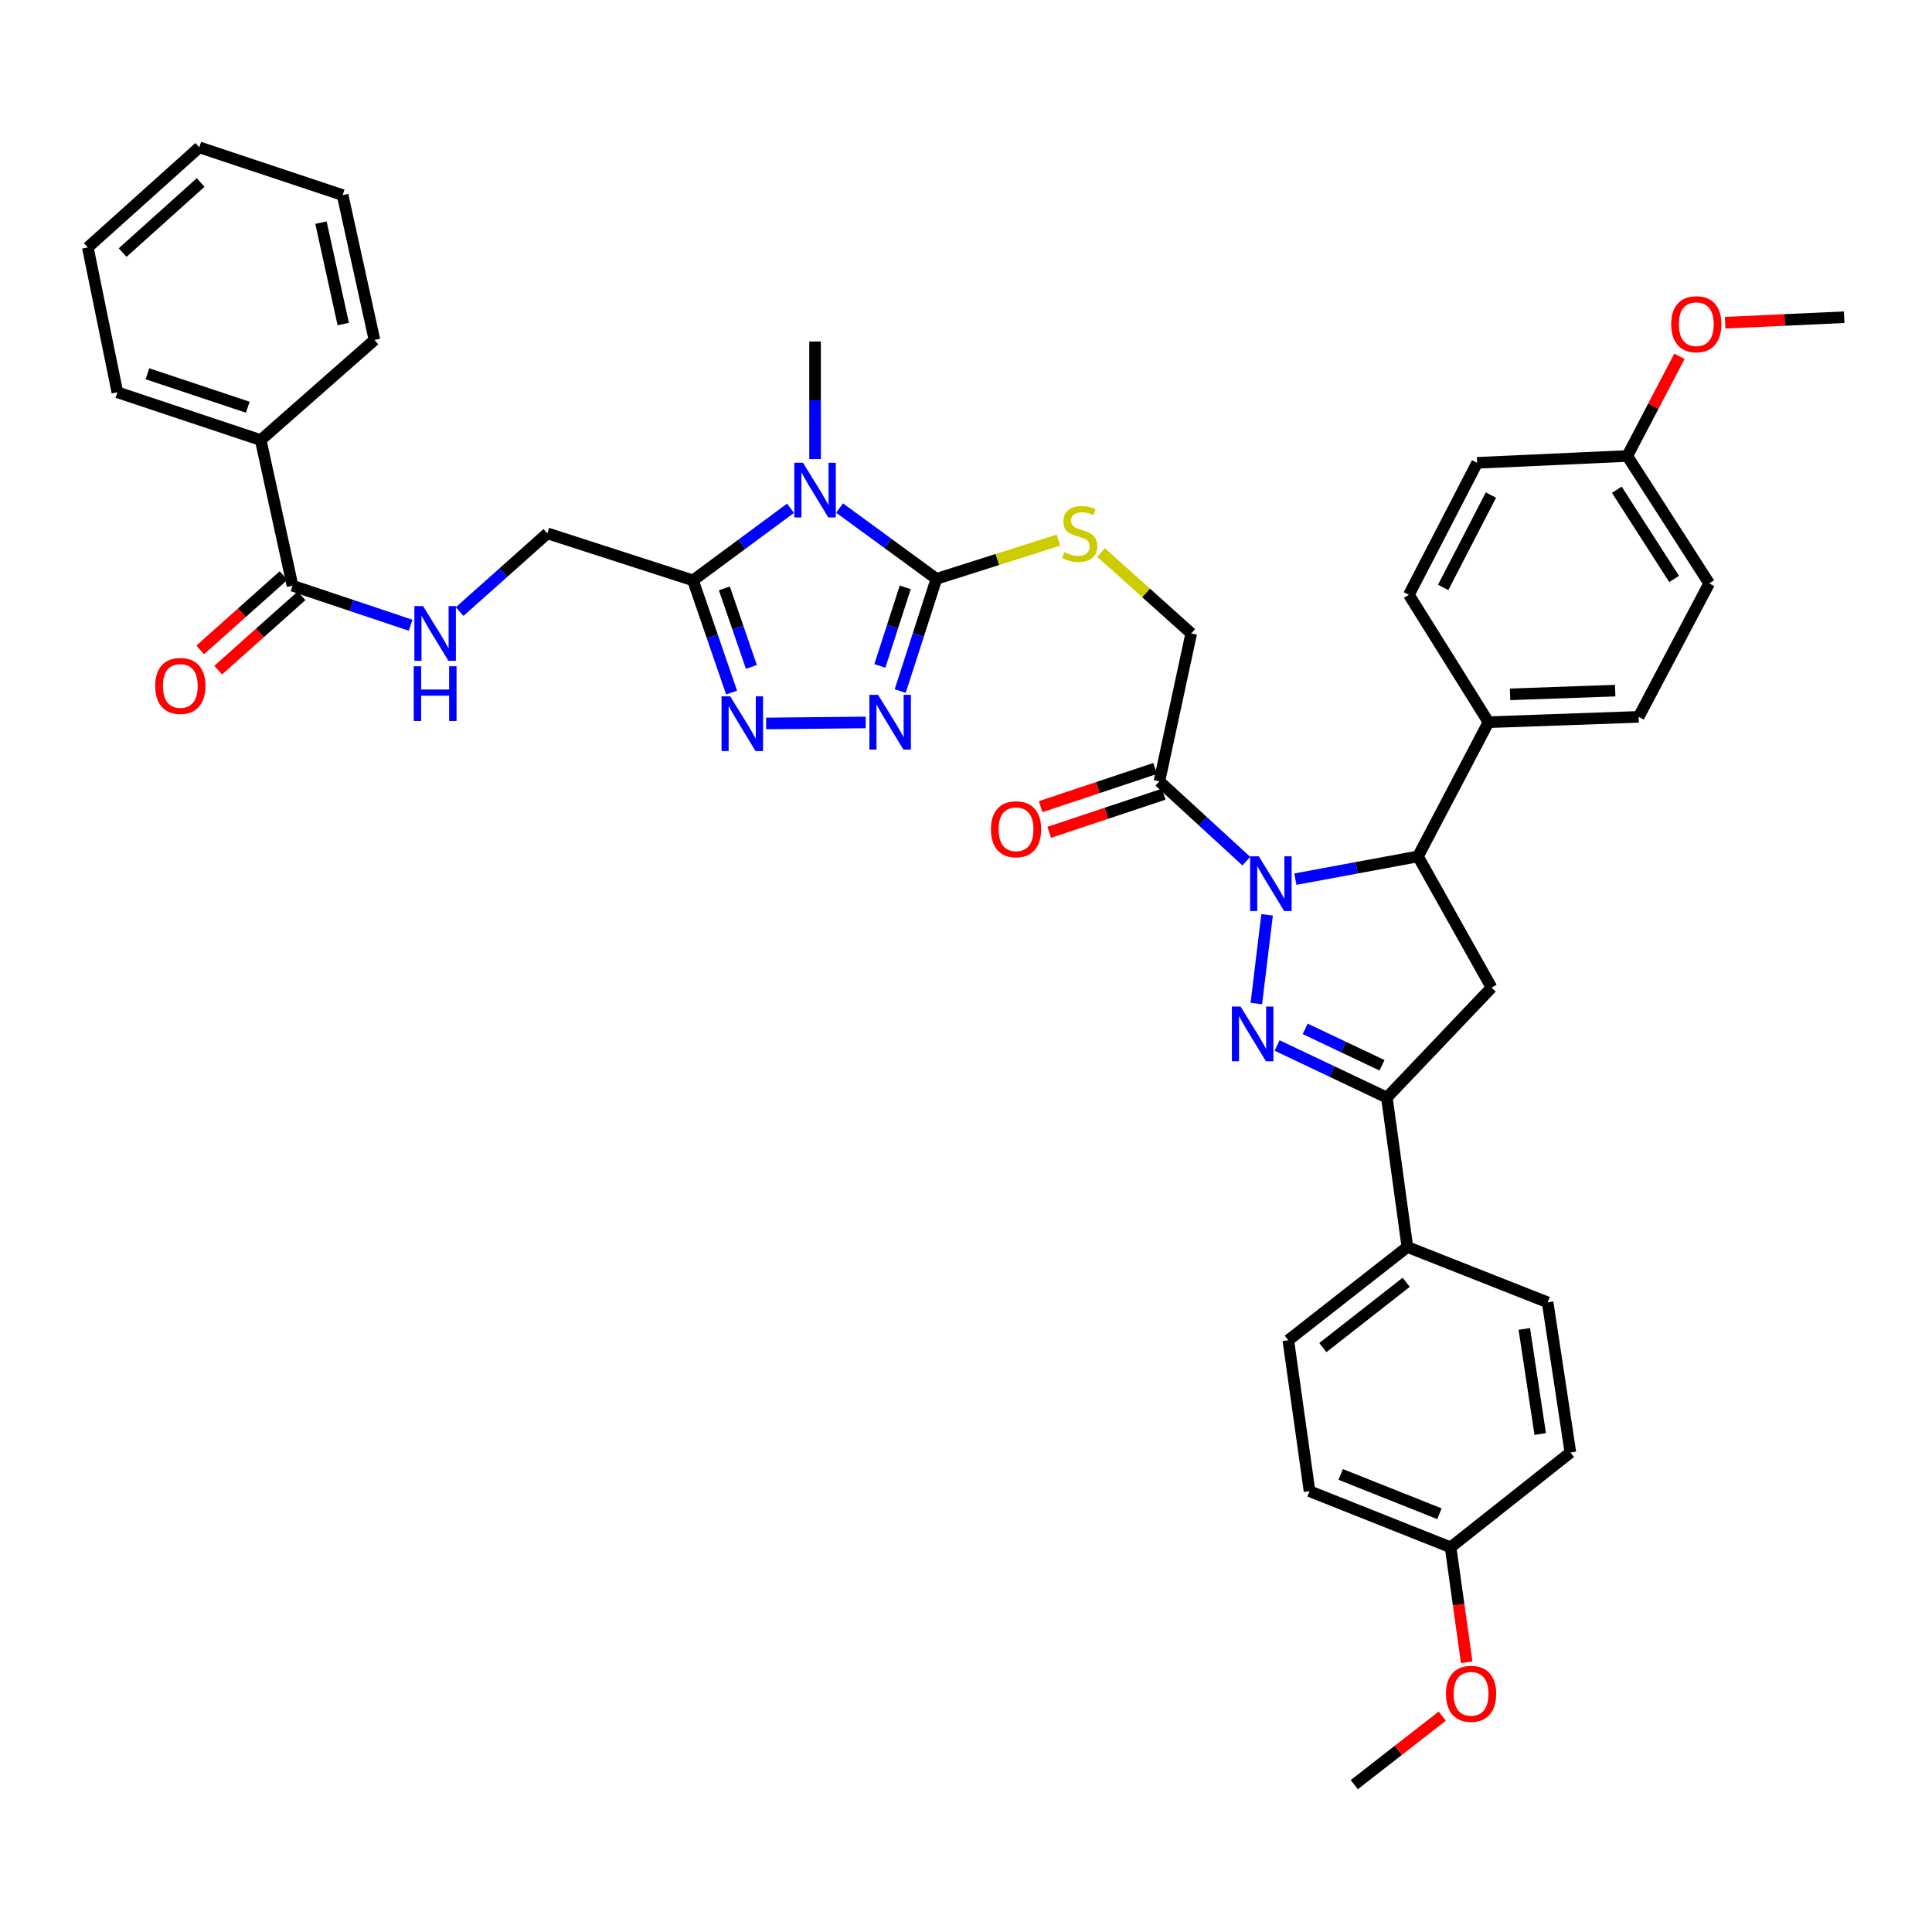 <?xml version='1.0' encoding='iso-8859-1'?>
<svg version='1.1' baseProfile='full'
              xmlns='http://www.w3.org/2000/svg'
                      xmlns:rdkit='http://www.rdkit.org/xml'
                      xmlns:xlink='http://www.w3.org/1999/xlink'
                  xml:space='preserve'
width='1000px' height='1000px' viewBox='0 0 1000 1000'>
<!-- END OF HEADER -->
<rect style='opacity:1.0;fill:#FFFFFF;stroke:none' width='1000' height='1000' x='0' y='0'> </rect>
<path class='bond-0' d='M 655.846,473.517 L 650.274,519.432' style='fill:none;fill-rule:evenodd;stroke:#0000FF;stroke-width:6px;stroke-linecap:butt;stroke-linejoin:miter;stroke-opacity:1' />
<path class='bond-7' d='M 670.478,455.048 L 702.207,449.164' style='fill:none;fill-rule:evenodd;stroke:#0000FF;stroke-width:6px;stroke-linecap:butt;stroke-linejoin:miter;stroke-opacity:1' />
<path class='bond-7' d='M 702.207,449.164 L 733.936,443.279' style='fill:none;fill-rule:evenodd;stroke:#000000;stroke-width:6px;stroke-linecap:butt;stroke-linejoin:miter;stroke-opacity:1' />
<path class='bond-8' d='M 645.103,445.739 L 622.602,425.077' style='fill:none;fill-rule:evenodd;stroke:#0000FF;stroke-width:6px;stroke-linecap:butt;stroke-linejoin:miter;stroke-opacity:1' />
<path class='bond-8' d='M 622.602,425.077 L 600.1,404.414' style='fill:none;fill-rule:evenodd;stroke:#000000;stroke-width:6px;stroke-linecap:butt;stroke-linejoin:miter;stroke-opacity:1' />
<path class='bond-6' d='M 661.03,541.15 L 689.438,554.626' style='fill:none;fill-rule:evenodd;stroke:#0000FF;stroke-width:6px;stroke-linecap:butt;stroke-linejoin:miter;stroke-opacity:1' />
<path class='bond-6' d='M 689.438,554.626 L 717.846,568.101' style='fill:none;fill-rule:evenodd;stroke:#000000;stroke-width:6px;stroke-linecap:butt;stroke-linejoin:miter;stroke-opacity:1' />
<path class='bond-6' d='M 675.557,532.534 L 695.443,541.967' style='fill:none;fill-rule:evenodd;stroke:#0000FF;stroke-width:6px;stroke-linecap:butt;stroke-linejoin:miter;stroke-opacity:1' />
<path class='bond-6' d='M 695.443,541.967 L 715.329,551.399' style='fill:none;fill-rule:evenodd;stroke:#000000;stroke-width:6px;stroke-linecap:butt;stroke-linejoin:miter;stroke-opacity:1' />
<path class='bond-1' d='M 434.559,262.962 L 459.624,281.287' style='fill:none;fill-rule:evenodd;stroke:#0000FF;stroke-width:6px;stroke-linecap:butt;stroke-linejoin:miter;stroke-opacity:1' />
<path class='bond-1' d='M 459.624,281.287 L 484.689,299.613' style='fill:none;fill-rule:evenodd;stroke:#000000;stroke-width:6px;stroke-linecap:butt;stroke-linejoin:miter;stroke-opacity:1' />
<path class='bond-3' d='M 409.169,263.08 L 383.931,281.74' style='fill:none;fill-rule:evenodd;stroke:#0000FF;stroke-width:6px;stroke-linecap:butt;stroke-linejoin:miter;stroke-opacity:1' />
<path class='bond-3' d='M 383.931,281.74 L 358.692,300.399' style='fill:none;fill-rule:evenodd;stroke:#000000;stroke-width:6px;stroke-linecap:butt;stroke-linejoin:miter;stroke-opacity:1' />
<path class='bond-24' d='M 421.874,237.605 L 421.874,207.183' style='fill:none;fill-rule:evenodd;stroke:#0000FF;stroke-width:6px;stroke-linecap:butt;stroke-linejoin:miter;stroke-opacity:1' />
<path class='bond-24' d='M 421.874,207.183 L 421.874,176.76' style='fill:none;fill-rule:evenodd;stroke:#000000;stroke-width:6px;stroke-linecap:butt;stroke-linejoin:miter;stroke-opacity:1' />
<path class='bond-2' d='M 484.689,299.613 L 516.27,289.589' style='fill:none;fill-rule:evenodd;stroke:#000000;stroke-width:6px;stroke-linecap:butt;stroke-linejoin:miter;stroke-opacity:1' />
<path class='bond-2' d='M 516.27,289.589 L 547.851,279.566' style='fill:none;fill-rule:evenodd;stroke:#CCCC00;stroke-width:6px;stroke-linecap:butt;stroke-linejoin:miter;stroke-opacity:1' />
<path class='bond-4' d='M 484.689,299.613 L 475.314,328.656' style='fill:none;fill-rule:evenodd;stroke:#000000;stroke-width:6px;stroke-linecap:butt;stroke-linejoin:miter;stroke-opacity:1' />
<path class='bond-4' d='M 475.314,328.656 L 465.938,357.699' style='fill:none;fill-rule:evenodd;stroke:#0000FF;stroke-width:6px;stroke-linecap:butt;stroke-linejoin:miter;stroke-opacity:1' />
<path class='bond-4' d='M 468.543,304.022 L 461.98,324.352' style='fill:none;fill-rule:evenodd;stroke:#000000;stroke-width:6px;stroke-linecap:butt;stroke-linejoin:miter;stroke-opacity:1' />
<path class='bond-4' d='M 461.98,324.352 L 455.418,344.682' style='fill:none;fill-rule:evenodd;stroke:#0000FF;stroke-width:6px;stroke-linecap:butt;stroke-linejoin:miter;stroke-opacity:1' />
<path class='bond-15' d='M 358.692,300.399 L 283.321,276.067' style='fill:none;fill-rule:evenodd;stroke:#000000;stroke-width:6px;stroke-linecap:butt;stroke-linejoin:miter;stroke-opacity:1' />
<path class='bond-43' d='M 358.692,300.399 L 368.677,329.432' style='fill:none;fill-rule:evenodd;stroke:#000000;stroke-width:6px;stroke-linecap:butt;stroke-linejoin:miter;stroke-opacity:1' />
<path class='bond-43' d='M 368.677,329.432 L 378.663,358.465' style='fill:none;fill-rule:evenodd;stroke:#0000FF;stroke-width:6px;stroke-linecap:butt;stroke-linejoin:miter;stroke-opacity:1' />
<path class='bond-43' d='M 374.937,304.552 L 381.927,324.875' style='fill:none;fill-rule:evenodd;stroke:#000000;stroke-width:6px;stroke-linecap:butt;stroke-linejoin:miter;stroke-opacity:1' />
<path class='bond-43' d='M 381.927,324.875 L 388.916,345.199' style='fill:none;fill-rule:evenodd;stroke:#0000FF;stroke-width:6px;stroke-linecap:butt;stroke-linejoin:miter;stroke-opacity:1' />
<path class='bond-5' d='M 448.085,373.937 L 396.545,374.461' style='fill:none;fill-rule:evenodd;stroke:#0000FF;stroke-width:6px;stroke-linecap:butt;stroke-linejoin:miter;stroke-opacity:1' />
<path class='bond-13' d='M 717.846,568.101 L 728.456,645.441' style='fill:none;fill-rule:evenodd;stroke:#000000;stroke-width:6px;stroke-linecap:butt;stroke-linejoin:miter;stroke-opacity:1' />
<path class='bond-40' d='M 717.846,568.101 L 772.022,511.178' style='fill:none;fill-rule:evenodd;stroke:#000000;stroke-width:6px;stroke-linecap:butt;stroke-linejoin:miter;stroke-opacity:1' />
<path class='bond-9' d='M 733.936,443.279 L 772.022,511.178' style='fill:none;fill-rule:evenodd;stroke:#000000;stroke-width:6px;stroke-linecap:butt;stroke-linejoin:miter;stroke-opacity:1' />
<path class='bond-14' d='M 733.936,443.279 L 770.442,373.808' style='fill:none;fill-rule:evenodd;stroke:#000000;stroke-width:6px;stroke-linecap:butt;stroke-linejoin:miter;stroke-opacity:1' />
<path class='bond-16' d='M 600.1,404.414 L 616.579,327.868' style='fill:none;fill-rule:evenodd;stroke:#000000;stroke-width:6px;stroke-linecap:butt;stroke-linejoin:miter;stroke-opacity:1' />
<path class='bond-17' d='M 597.885,397.768 L 568.261,407.641' style='fill:none;fill-rule:evenodd;stroke:#000000;stroke-width:6px;stroke-linecap:butt;stroke-linejoin:miter;stroke-opacity:1' />
<path class='bond-17' d='M 568.261,407.641 L 538.637,417.513' style='fill:none;fill-rule:evenodd;stroke:#FF0000;stroke-width:6px;stroke-linecap:butt;stroke-linejoin:miter;stroke-opacity:1' />
<path class='bond-17' d='M 602.315,411.06 L 572.691,420.933' style='fill:none;fill-rule:evenodd;stroke:#000000;stroke-width:6px;stroke-linecap:butt;stroke-linejoin:miter;stroke-opacity:1' />
<path class='bond-17' d='M 572.691,420.933 L 543.067,430.806' style='fill:none;fill-rule:evenodd;stroke:#FF0000;stroke-width:6px;stroke-linecap:butt;stroke-linejoin:miter;stroke-opacity:1' />
<path class='bond-10' d='M 151.416,303.154 L 181.976,313.387' style='fill:none;fill-rule:evenodd;stroke:#000000;stroke-width:6px;stroke-linecap:butt;stroke-linejoin:miter;stroke-opacity:1' />
<path class='bond-10' d='M 181.976,313.387 L 212.537,323.62' style='fill:none;fill-rule:evenodd;stroke:#0000FF;stroke-width:6px;stroke-linecap:butt;stroke-linejoin:miter;stroke-opacity:1' />
<path class='bond-18' d='M 146.753,297.926 L 125.185,317.162' style='fill:none;fill-rule:evenodd;stroke:#000000;stroke-width:6px;stroke-linecap:butt;stroke-linejoin:miter;stroke-opacity:1' />
<path class='bond-18' d='M 125.185,317.162 L 103.616,336.398' style='fill:none;fill-rule:evenodd;stroke:#FF0000;stroke-width:6px;stroke-linecap:butt;stroke-linejoin:miter;stroke-opacity:1' />
<path class='bond-18' d='M 156.079,308.383 L 134.51,327.619' style='fill:none;fill-rule:evenodd;stroke:#000000;stroke-width:6px;stroke-linecap:butt;stroke-linejoin:miter;stroke-opacity:1' />
<path class='bond-18' d='M 134.51,327.619 L 112.941,346.855' style='fill:none;fill-rule:evenodd;stroke:#FF0000;stroke-width:6px;stroke-linecap:butt;stroke-linejoin:miter;stroke-opacity:1' />
<path class='bond-19' d='M 151.416,303.154 L 134.938,227.783' style='fill:none;fill-rule:evenodd;stroke:#000000;stroke-width:6px;stroke-linecap:butt;stroke-linejoin:miter;stroke-opacity:1' />
<path class='bond-11' d='M 569.896,285.958 L 593.237,306.913' style='fill:none;fill-rule:evenodd;stroke:#CCCC00;stroke-width:6px;stroke-linecap:butt;stroke-linejoin:miter;stroke-opacity:1' />
<path class='bond-11' d='M 593.237,306.913 L 616.579,327.868' style='fill:none;fill-rule:evenodd;stroke:#000000;stroke-width:6px;stroke-linecap:butt;stroke-linejoin:miter;stroke-opacity:1' />
<path class='bond-12' d='M 237.908,316.557 L 260.615,296.312' style='fill:none;fill-rule:evenodd;stroke:#0000FF;stroke-width:6px;stroke-linecap:butt;stroke-linejoin:miter;stroke-opacity:1' />
<path class='bond-12' d='M 260.615,296.312 L 283.321,276.067' style='fill:none;fill-rule:evenodd;stroke:#000000;stroke-width:6px;stroke-linecap:butt;stroke-linejoin:miter;stroke-opacity:1' />
<path class='bond-22' d='M 728.456,645.441 L 666.823,693.709' style='fill:none;fill-rule:evenodd;stroke:#000000;stroke-width:6px;stroke-linecap:butt;stroke-linejoin:miter;stroke-opacity:1' />
<path class='bond-22' d='M 727.85,663.712 L 684.707,697.499' style='fill:none;fill-rule:evenodd;stroke:#000000;stroke-width:6px;stroke-linecap:butt;stroke-linejoin:miter;stroke-opacity:1' />
<path class='bond-23' d='M 728.456,645.441 L 801.056,674.093' style='fill:none;fill-rule:evenodd;stroke:#000000;stroke-width:6px;stroke-linecap:butt;stroke-linejoin:miter;stroke-opacity:1' />
<path class='bond-20' d='M 770.442,373.808 L 848.171,371.053' style='fill:none;fill-rule:evenodd;stroke:#000000;stroke-width:6px;stroke-linecap:butt;stroke-linejoin:miter;stroke-opacity:1' />
<path class='bond-20' d='M 781.605,359.393 L 836.016,357.464' style='fill:none;fill-rule:evenodd;stroke:#000000;stroke-width:6px;stroke-linecap:butt;stroke-linejoin:miter;stroke-opacity:1' />
<path class='bond-21' d='M 770.442,373.808 L 729.234,307.856' style='fill:none;fill-rule:evenodd;stroke:#000000;stroke-width:6px;stroke-linecap:butt;stroke-linejoin:miter;stroke-opacity:1' />
<path class='bond-33' d='M 134.938,227.783 L 60.75,203.039' style='fill:none;fill-rule:evenodd;stroke:#000000;stroke-width:6px;stroke-linecap:butt;stroke-linejoin:miter;stroke-opacity:1' />
<path class='bond-33' d='M 128.243,210.781 L 76.311,193.459' style='fill:none;fill-rule:evenodd;stroke:#000000;stroke-width:6px;stroke-linecap:butt;stroke-linejoin:miter;stroke-opacity:1' />
<path class='bond-34' d='M 134.938,227.783 L 193.822,175.966' style='fill:none;fill-rule:evenodd;stroke:#000000;stroke-width:6px;stroke-linecap:butt;stroke-linejoin:miter;stroke-opacity:1' />
<path class='bond-28' d='M 848.171,371.053 L 884.678,301.971' style='fill:none;fill-rule:evenodd;stroke:#000000;stroke-width:6px;stroke-linecap:butt;stroke-linejoin:miter;stroke-opacity:1' />
<path class='bond-30' d='M 729.234,307.856 L 764.565,239.56' style='fill:none;fill-rule:evenodd;stroke:#000000;stroke-width:6px;stroke-linecap:butt;stroke-linejoin:miter;stroke-opacity:1' />
<path class='bond-30' d='M 746.978,304.049 L 771.71,256.242' style='fill:none;fill-rule:evenodd;stroke:#000000;stroke-width:6px;stroke-linecap:butt;stroke-linejoin:miter;stroke-opacity:1' />
<path class='bond-27' d='M 666.823,693.709 L 677.814,771.835' style='fill:none;fill-rule:evenodd;stroke:#000000;stroke-width:6px;stroke-linecap:butt;stroke-linejoin:miter;stroke-opacity:1' />
<path class='bond-29' d='M 801.056,674.093 L 812.833,751.807' style='fill:none;fill-rule:evenodd;stroke:#000000;stroke-width:6px;stroke-linecap:butt;stroke-linejoin:miter;stroke-opacity:1' />
<path class='bond-29' d='M 788.97,687.85 L 797.213,742.25' style='fill:none;fill-rule:evenodd;stroke:#000000;stroke-width:6px;stroke-linecap:butt;stroke-linejoin:miter;stroke-opacity:1' />
<path class='bond-25' d='M 750.827,800.885 L 812.833,751.807' style='fill:none;fill-rule:evenodd;stroke:#000000;stroke-width:6px;stroke-linecap:butt;stroke-linejoin:miter;stroke-opacity:1' />
<path class='bond-32' d='M 750.827,800.885 L 754.989,830.645' style='fill:none;fill-rule:evenodd;stroke:#000000;stroke-width:6px;stroke-linecap:butt;stroke-linejoin:miter;stroke-opacity:1' />
<path class='bond-32' d='M 754.989,830.645 L 759.15,860.405' style='fill:none;fill-rule:evenodd;stroke:#FF0000;stroke-width:6px;stroke-linecap:butt;stroke-linejoin:miter;stroke-opacity:1' />
<path class='bond-42' d='M 750.827,800.885 L 677.814,771.835' style='fill:none;fill-rule:evenodd;stroke:#000000;stroke-width:6px;stroke-linecap:butt;stroke-linejoin:miter;stroke-opacity:1' />
<path class='bond-42' d='M 745.054,783.509 L 693.946,763.174' style='fill:none;fill-rule:evenodd;stroke:#000000;stroke-width:6px;stroke-linecap:butt;stroke-linejoin:miter;stroke-opacity:1' />
<path class='bond-26' d='M 842.279,236.019 L 764.565,239.56' style='fill:none;fill-rule:evenodd;stroke:#000000;stroke-width:6px;stroke-linecap:butt;stroke-linejoin:miter;stroke-opacity:1' />
<path class='bond-31' d='M 842.279,236.019 L 855.775,210.214' style='fill:none;fill-rule:evenodd;stroke:#000000;stroke-width:6px;stroke-linecap:butt;stroke-linejoin:miter;stroke-opacity:1' />
<path class='bond-31' d='M 855.775,210.214 L 869.272,184.41' style='fill:none;fill-rule:evenodd;stroke:#FF0000;stroke-width:6px;stroke-linecap:butt;stroke-linejoin:miter;stroke-opacity:1' />
<path class='bond-41' d='M 842.279,236.019 L 884.678,301.971' style='fill:none;fill-rule:evenodd;stroke:#000000;stroke-width:6px;stroke-linecap:butt;stroke-linejoin:miter;stroke-opacity:1' />
<path class='bond-41' d='M 836.853,253.488 L 866.532,299.655' style='fill:none;fill-rule:evenodd;stroke:#000000;stroke-width:6px;stroke-linecap:butt;stroke-linejoin:miter;stroke-opacity:1' />
<path class='bond-35' d='M 892.915,167.035 L 923.73,165.612' style='fill:none;fill-rule:evenodd;stroke:#FF0000;stroke-width:6px;stroke-linecap:butt;stroke-linejoin:miter;stroke-opacity:1' />
<path class='bond-35' d='M 923.73,165.612 L 954.545,164.189' style='fill:none;fill-rule:evenodd;stroke:#000000;stroke-width:6px;stroke-linecap:butt;stroke-linejoin:miter;stroke-opacity:1' />
<path class='bond-36' d='M 746.505,888.259 L 723.738,905.998' style='fill:none;fill-rule:evenodd;stroke:#FF0000;stroke-width:6px;stroke-linecap:butt;stroke-linejoin:miter;stroke-opacity:1' />
<path class='bond-36' d='M 723.738,905.998 L 700.971,923.737' style='fill:none;fill-rule:evenodd;stroke:#000000;stroke-width:6px;stroke-linecap:butt;stroke-linejoin:miter;stroke-opacity:1' />
<path class='bond-38' d='M 60.75,203.039 L 45.455,128.08' style='fill:none;fill-rule:evenodd;stroke:#000000;stroke-width:6px;stroke-linecap:butt;stroke-linejoin:miter;stroke-opacity:1' />
<path class='bond-37' d='M 193.822,175.966 L 177.344,100.992' style='fill:none;fill-rule:evenodd;stroke:#000000;stroke-width:6px;stroke-linecap:butt;stroke-linejoin:miter;stroke-opacity:1' />
<path class='bond-37' d='M 177.666,167.728 L 166.131,115.246' style='fill:none;fill-rule:evenodd;stroke:#000000;stroke-width:6px;stroke-linecap:butt;stroke-linejoin:miter;stroke-opacity:1' />
<path class='bond-39' d='M 177.344,100.992 L 103.148,76.263' style='fill:none;fill-rule:evenodd;stroke:#000000;stroke-width:6px;stroke-linecap:butt;stroke-linejoin:miter;stroke-opacity:1' />
<path class='bond-44' d='M 45.455,128.08 L 103.148,76.263' style='fill:none;fill-rule:evenodd;stroke:#000000;stroke-width:6px;stroke-linecap:butt;stroke-linejoin:miter;stroke-opacity:1' />
<path class='bond-44' d='M 63.471,130.731 L 103.856,94.459' style='fill:none;fill-rule:evenodd;stroke:#000000;stroke-width:6px;stroke-linecap:butt;stroke-linejoin:miter;stroke-opacity:1' />
<path  class='atom-0' d='M 651.542 443.239
L 660.822 458.239
Q 661.742 459.719, 663.222 462.399
Q 664.702 465.079, 664.782 465.239
L 664.782 443.239
L 668.542 443.239
L 668.542 471.559
L 664.662 471.559
L 654.702 455.159
Q 653.542 453.239, 652.302 451.039
Q 651.102 448.839, 650.742 448.159
L 650.742 471.559
L 647.062 471.559
L 647.062 443.239
L 651.542 443.239
' fill='#0000FF'/>
<path  class='atom-1' d='M 642.108 520.984
L 651.388 535.984
Q 652.308 537.464, 653.788 540.144
Q 655.268 542.824, 655.348 542.984
L 655.348 520.984
L 659.108 520.984
L 659.108 549.304
L 655.228 549.304
L 645.268 532.904
Q 644.108 530.984, 642.868 528.784
Q 641.668 526.584, 641.308 525.904
L 641.308 549.304
L 637.628 549.304
L 637.628 520.984
L 642.108 520.984
' fill='#0000FF'/>
<path  class='atom-2' d='M 415.614 239.528
L 424.894 254.528
Q 425.814 256.008, 427.294 258.688
Q 428.774 261.368, 428.854 261.528
L 428.854 239.528
L 432.614 239.528
L 432.614 267.848
L 428.734 267.848
L 418.774 251.448
Q 417.614 249.528, 416.374 247.328
Q 415.174 245.128, 414.814 244.448
L 414.814 267.848
L 411.134 267.848
L 411.134 239.528
L 415.614 239.528
' fill='#0000FF'/>
<path  class='atom-5' d='M 454.478 359.648
L 463.758 374.648
Q 464.678 376.128, 466.158 378.808
Q 467.638 381.488, 467.718 381.648
L 467.718 359.648
L 471.478 359.648
L 471.478 387.968
L 467.598 387.968
L 457.638 371.568
Q 456.478 369.648, 455.238 367.448
Q 454.038 365.248, 453.678 364.568
L 453.678 387.968
L 449.998 387.968
L 449.998 359.648
L 454.478 359.648
' fill='#0000FF'/>
<path  class='atom-6' d='M 377.948 360.427
L 387.228 375.427
Q 388.148 376.907, 389.628 379.587
Q 391.108 382.267, 391.188 382.427
L 391.188 360.427
L 394.948 360.427
L 394.948 388.747
L 391.068 388.747
L 381.108 372.347
Q 379.948 370.427, 378.708 368.227
Q 377.508 366.027, 377.148 365.347
L 377.148 388.747
L 373.468 388.747
L 373.468 360.427
L 377.948 360.427
' fill='#0000FF'/>
<path  class='atom-12' d='M 550.877 285.787
Q 551.197 285.907, 552.517 286.467
Q 553.837 287.027, 555.277 287.387
Q 556.757 287.707, 558.197 287.707
Q 560.877 287.707, 562.437 286.427
Q 563.997 285.107, 563.997 282.827
Q 563.997 281.267, 563.197 280.307
Q 562.437 279.347, 561.237 278.827
Q 560.037 278.307, 558.037 277.707
Q 555.517 276.947, 553.997 276.227
Q 552.517 275.507, 551.437 273.987
Q 550.397 272.467, 550.397 269.907
Q 550.397 266.347, 552.797 264.147
Q 555.237 261.947, 560.037 261.947
Q 563.317 261.947, 567.037 263.507
L 566.117 266.587
Q 562.717 265.187, 560.157 265.187
Q 557.397 265.187, 555.877 266.347
Q 554.357 267.467, 554.397 269.427
Q 554.397 270.947, 555.157 271.867
Q 555.957 272.787, 557.077 273.307
Q 558.237 273.827, 560.157 274.427
Q 562.717 275.227, 564.237 276.027
Q 565.757 276.827, 566.837 278.467
Q 567.957 280.067, 567.957 282.827
Q 567.957 286.747, 565.317 288.867
Q 562.717 290.947, 558.357 290.947
Q 555.837 290.947, 553.917 290.387
Q 552.037 289.867, 549.797 288.947
L 550.877 285.787
' fill='#CCCC00'/>
<path  class='atom-13' d='M 218.962 313.708
L 228.242 328.708
Q 229.162 330.188, 230.642 332.868
Q 232.122 335.548, 232.202 335.708
L 232.202 313.708
L 235.962 313.708
L 235.962 342.028
L 232.082 342.028
L 222.122 325.628
Q 220.962 323.708, 219.722 321.508
Q 218.522 319.308, 218.162 318.628
L 218.162 342.028
L 214.482 342.028
L 214.482 313.708
L 218.962 313.708
' fill='#0000FF'/>
<path  class='atom-13' d='M 214.142 344.86
L 217.982 344.86
L 217.982 356.9
L 232.462 356.9
L 232.462 344.86
L 236.302 344.86
L 236.302 373.18
L 232.462 373.18
L 232.462 360.1
L 217.982 360.1
L 217.982 373.18
L 214.142 373.18
L 214.142 344.86
' fill='#0000FF'/>
<path  class='atom-18' d='M 512.897 429.224
Q 512.897 422.424, 516.257 418.624
Q 519.617 414.824, 525.897 414.824
Q 532.177 414.824, 535.537 418.624
Q 538.897 422.424, 538.897 429.224
Q 538.897 436.104, 535.497 440.024
Q 532.097 443.904, 525.897 443.904
Q 519.657 443.904, 516.257 440.024
Q 512.897 436.144, 512.897 429.224
M 525.897 440.704
Q 530.217 440.704, 532.537 437.824
Q 534.897 434.904, 534.897 429.224
Q 534.897 423.664, 532.537 420.864
Q 530.217 418.024, 525.897 418.024
Q 521.577 418.024, 519.217 420.824
Q 516.897 423.624, 516.897 429.224
Q 516.897 434.944, 519.217 437.824
Q 521.577 440.704, 525.897 440.704
' fill='#FF0000'/>
<path  class='atom-19' d='M 80.333 355.036
Q 80.333 348.236, 83.693 344.436
Q 87.053 340.636, 93.333 340.636
Q 99.613 340.636, 102.973 344.436
Q 106.333 348.236, 106.333 355.036
Q 106.333 361.916, 102.933 365.836
Q 99.533 369.716, 93.333 369.716
Q 87.093 369.716, 83.693 365.836
Q 80.333 361.956, 80.333 355.036
M 93.333 366.516
Q 97.653 366.516, 99.973 363.636
Q 102.333 360.716, 102.333 355.036
Q 102.333 349.476, 99.973 346.676
Q 97.653 343.836, 93.333 343.836
Q 89.013 343.836, 86.653 346.636
Q 84.333 349.436, 84.333 355.036
Q 84.333 360.756, 86.653 363.636
Q 89.013 366.516, 93.333 366.516
' fill='#FF0000'/>
<path  class='atom-32' d='M 864.999 167.803
Q 864.999 161.003, 868.359 157.203
Q 871.719 153.403, 877.999 153.403
Q 884.279 153.403, 887.639 157.203
Q 890.999 161.003, 890.999 167.803
Q 890.999 174.683, 887.599 178.603
Q 884.199 182.483, 877.999 182.483
Q 871.759 182.483, 868.359 178.603
Q 864.999 174.723, 864.999 167.803
M 877.999 179.283
Q 882.319 179.283, 884.639 176.403
Q 886.999 173.483, 886.999 167.803
Q 886.999 162.243, 884.639 159.443
Q 882.319 156.603, 877.999 156.603
Q 873.679 156.603, 871.319 159.403
Q 868.999 162.203, 868.999 167.803
Q 868.999 173.523, 871.319 176.403
Q 873.679 179.283, 877.999 179.283
' fill='#FF0000'/>
<path  class='atom-33' d='M 748.42 876.717
Q 748.42 869.917, 751.78 866.117
Q 755.14 862.317, 761.42 862.317
Q 767.7 862.317, 771.06 866.117
Q 774.42 869.917, 774.42 876.717
Q 774.42 883.597, 771.02 887.517
Q 767.62 891.397, 761.42 891.397
Q 755.18 891.397, 751.78 887.517
Q 748.42 883.637, 748.42 876.717
M 761.42 888.197
Q 765.74 888.197, 768.06 885.317
Q 770.42 882.397, 770.42 876.717
Q 770.42 871.157, 768.06 868.357
Q 765.74 865.517, 761.42 865.517
Q 757.1 865.517, 754.74 868.317
Q 752.42 871.117, 752.42 876.717
Q 752.42 882.437, 754.74 885.317
Q 757.1 888.197, 761.42 888.197
' fill='#FF0000'/>
</svg>
